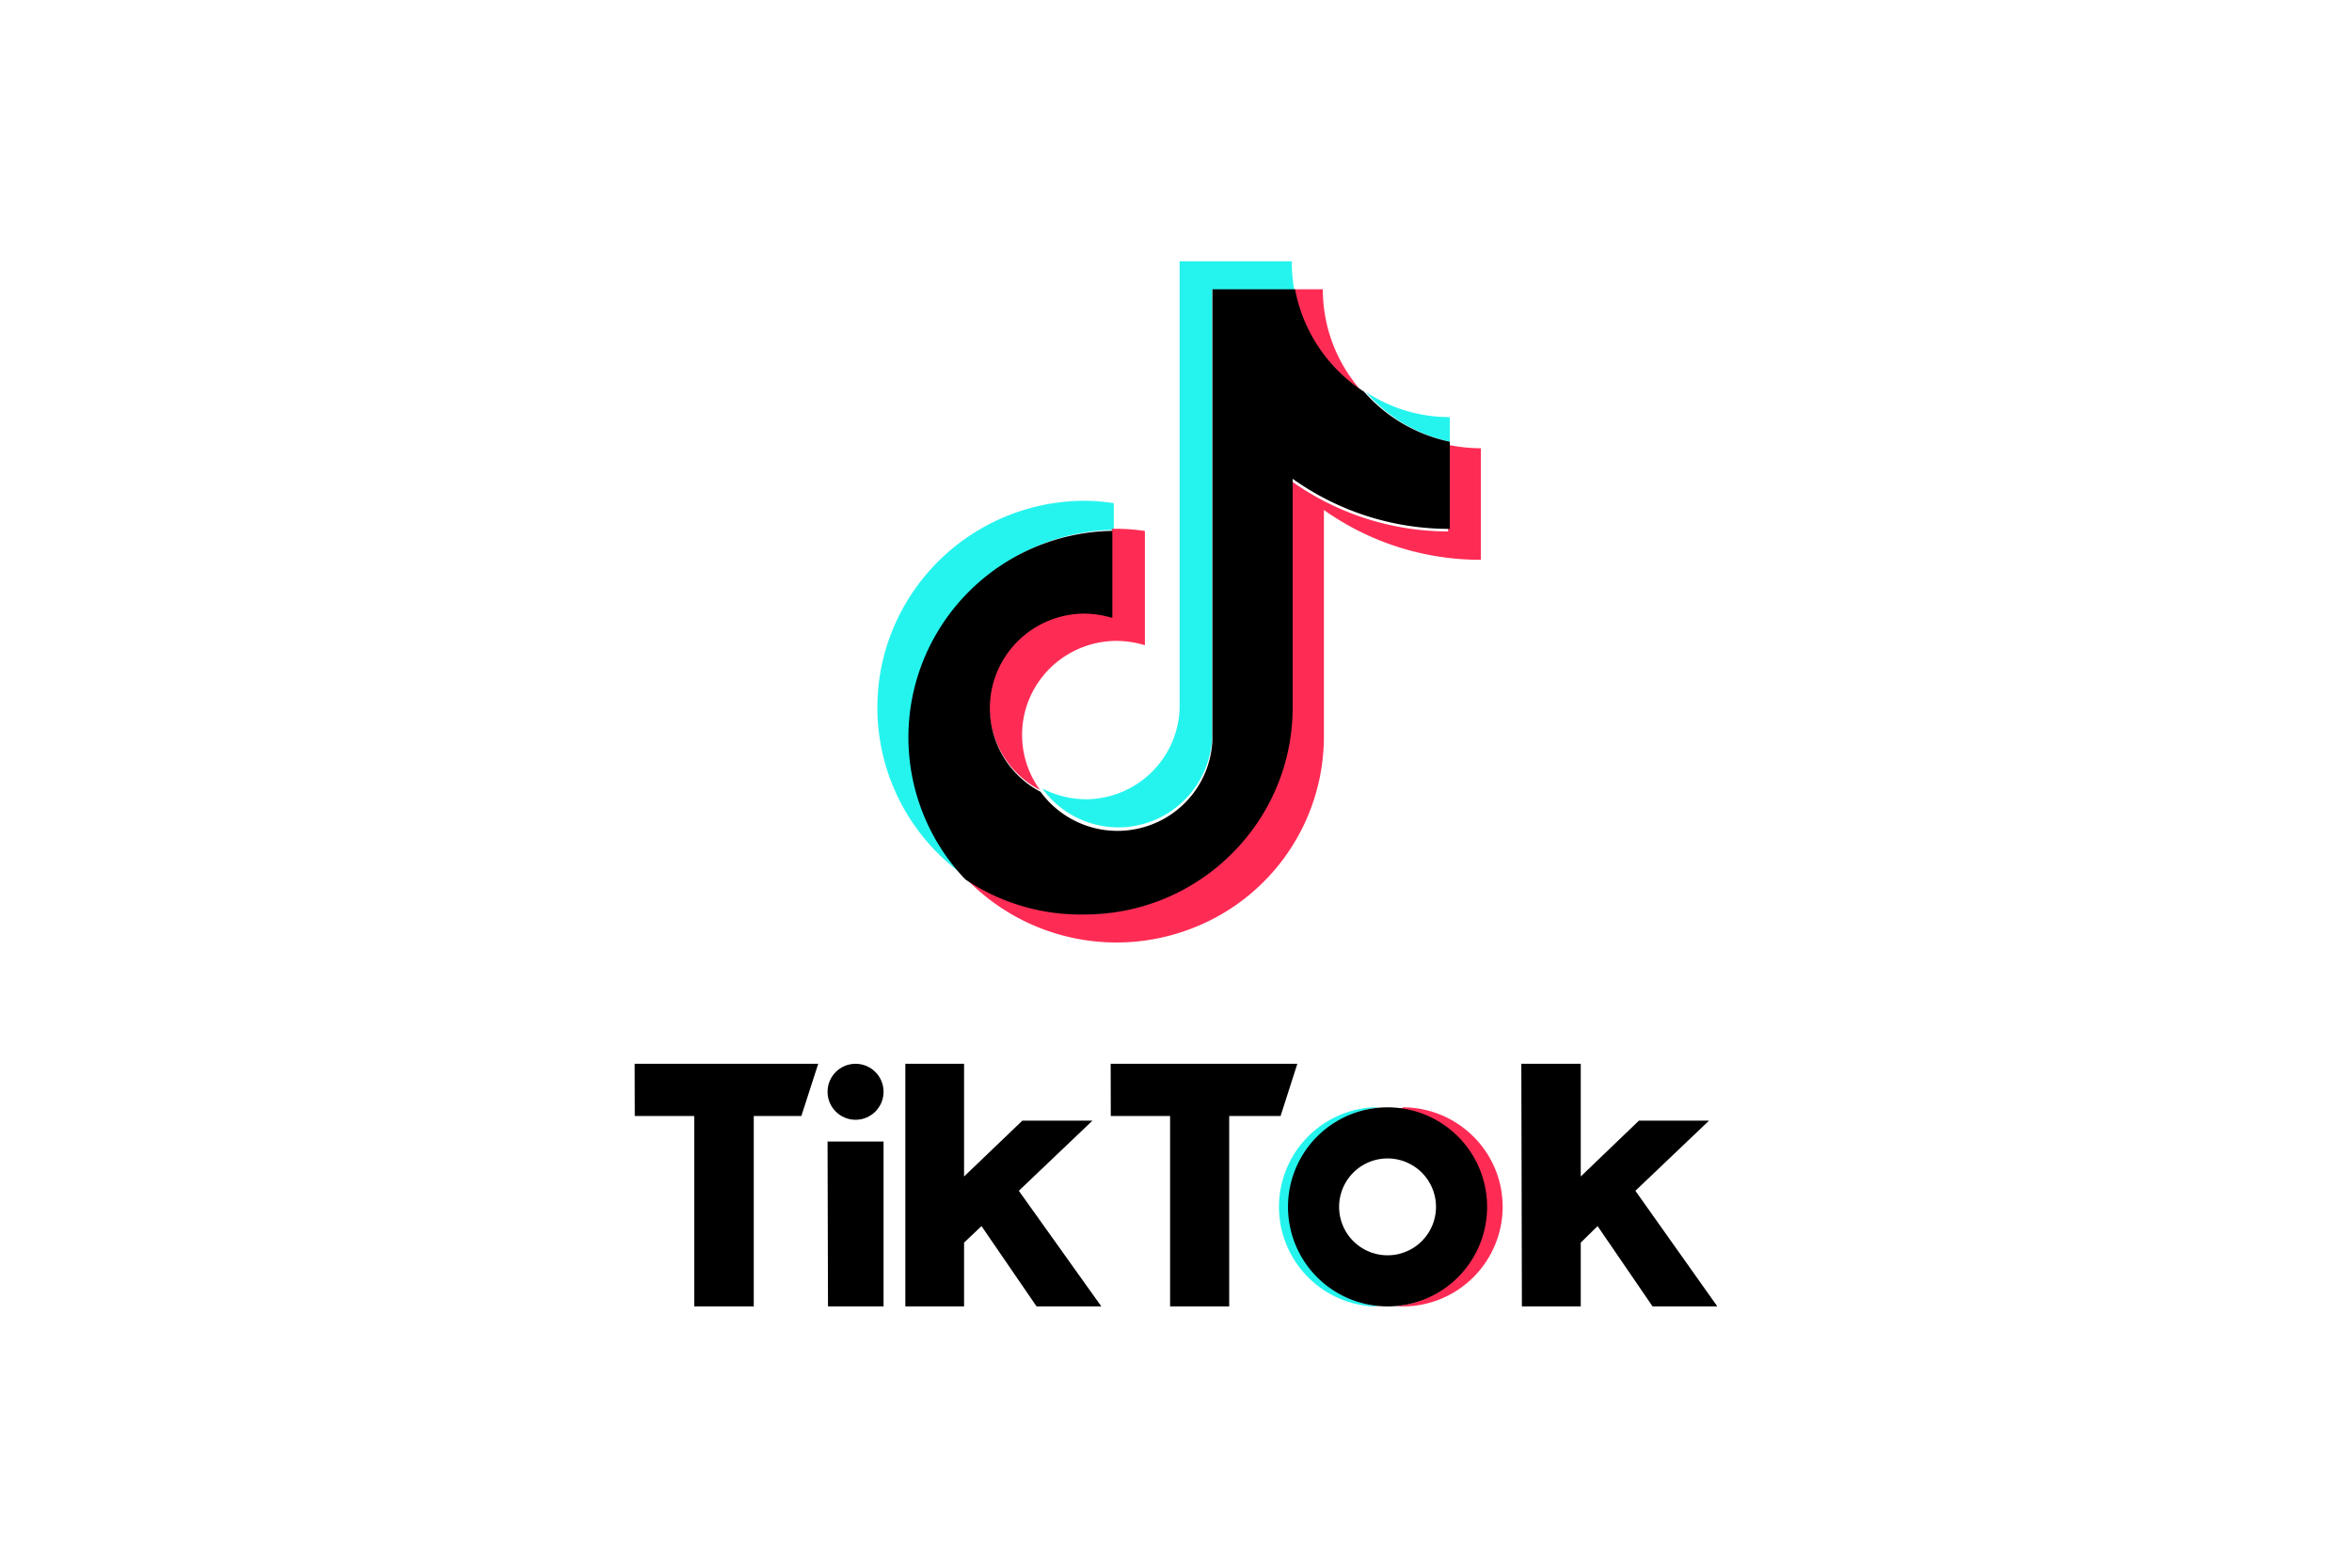 <svg xmlns="http://www.w3.org/2000/svg" height="800" width="1200" viewBox="-52.2 -84 452.4 504"><g fill="none"><g transform="translate(0 258)"><path fill="#000" d="M53.58 16.78h-15.3V78H19.14V16.78H.04L0 0h59zm154.04 0H191.1V78h-19V16.78h-19.06L153 0h60zM80 78H62.14L62 25h18zm25.88-41.77 18.73-17.95h22.54l-23.67 22.55L150 78h-20.82l-17.7-25.82-5.6 5.31V78H87V0h18.88zm198.22 0 18.7-17.95h22.53l-23.67 22.55L348 78h-20.82l-17.67-25.82-5.41 5.31V78h-18.92L285 0h19.1z"/><circle r="9" cy="9" cx="71" fill="#000"/><path fill="#25f4ee" d="M210.43 45.95A32.06 32.06 0 0 1 240 14h-2.8a32.06 32.06 0 0 0 0 64h2.8a32.06 32.06 0 0 1-29.57-32.05z"/><path fill="#fe2c55" d="M246.84 14.22H244a32.06 32.06 0 0 1 29.52 31.89A32.07 32.07 0 0 1 244 78h2.84A32.08 32.08 0 0 0 279 46c0-17.67-14.4-32-32.16-32z"/><path fill="#000" d="M242 61.57a15.57 15.57 0 1 1 0-31.14 15.57 15.57 0 0 1 0 31.14zM242 14a32 32 0 1 0 32 32 32 32 0 0 0-32-32z"/></g><path fill="#25f4ee" d="M154 86.31v-8.54a63.77 63.77 0 0 0-9.02-.77 66.8 66.8 0 0 0-63.89 46.5 66.25 66.25 0 0 0 25.58 74.5 66.1 66.1 0 0 1-12.74-71.1A66.77 66.77 0 0 1 154 86.32z"/><path fill="#25f4ee" d="M155.42 182a30.25 30.25 0 0 0 30.2-28.88v-144H212a49.23 49.23 0 0 1-.77-9.12h-36.07v143.86a30.25 30.25 0 0 1-30.2 29.1 30.76 30.76 0 0 1-13.96-3.49A30.3 30.3 0 0 0 155.42 182zM262 58v-7.9a48.95 48.95 0 0 1-27-8.1 49.56 49.56 0 0 0 27 16z"/><path fill="#fe2c55" d="M233 41a49.08 49.08 0 0 1-11.8-32H212a48.8 48.8 0 0 0 21 32zm-88.63 71.88a30.48 30.48 0 0 0-29.5 23.1A30.23 30.23 0 0 0 130.32 170a30.05 30.05 0 0 1-2.46-31.5A30.49 30.49 0 0 1 155 122.04c3.05.04 6.08.5 9 1.4V86.7a64.33 64.33 0 0 0-9-.7h-1.62v27.93a31.52 31.52 0 0 0-9-1.05z"/><path fill="#fe2c55" d="M261.46 59v27.85a86.76 86.76 0 0 1-50.4-16.22v73.18c-.07 36.52-29.97 66.08-66.83 66.08A66.56 66.56 0 0 1 106 197.91a67.13 67.13 0 0 0 73.24 16.51 66.1 66.1 0 0 0 42.3-61.49V79.96A86.93 86.93 0 0 0 272 95.97V60.11A51.98 51.98 0 0 1 261.46 59z"/><path fill="#000" d="M211.5 143.53v-73.6a86.55 86.55 0 0 0 50.5 16.1V58.02a50.47 50.47 0 0 1-27.57-16.1A50.13 50.13 0 0 1 212.27 9H185.7v144.96A30.41 30.41 0 0 1 164 181.82a30.6 30.6 0 0 1-33.53-11.26 30.35 30.35 0 0 1-15.43-34.11 30.5 30.5 0 0 1 29.5-23.18c3.05.03 6.08.5 9 1.4v-28a66.67 66.67 0 0 0-60.35 40.66 66.18 66.18 0 0 0 13.08 71.38A66.39 66.39 0 0 0 144.62 210c36.88 0 66.8-29.73 66.88-66.46z"/></g></svg>